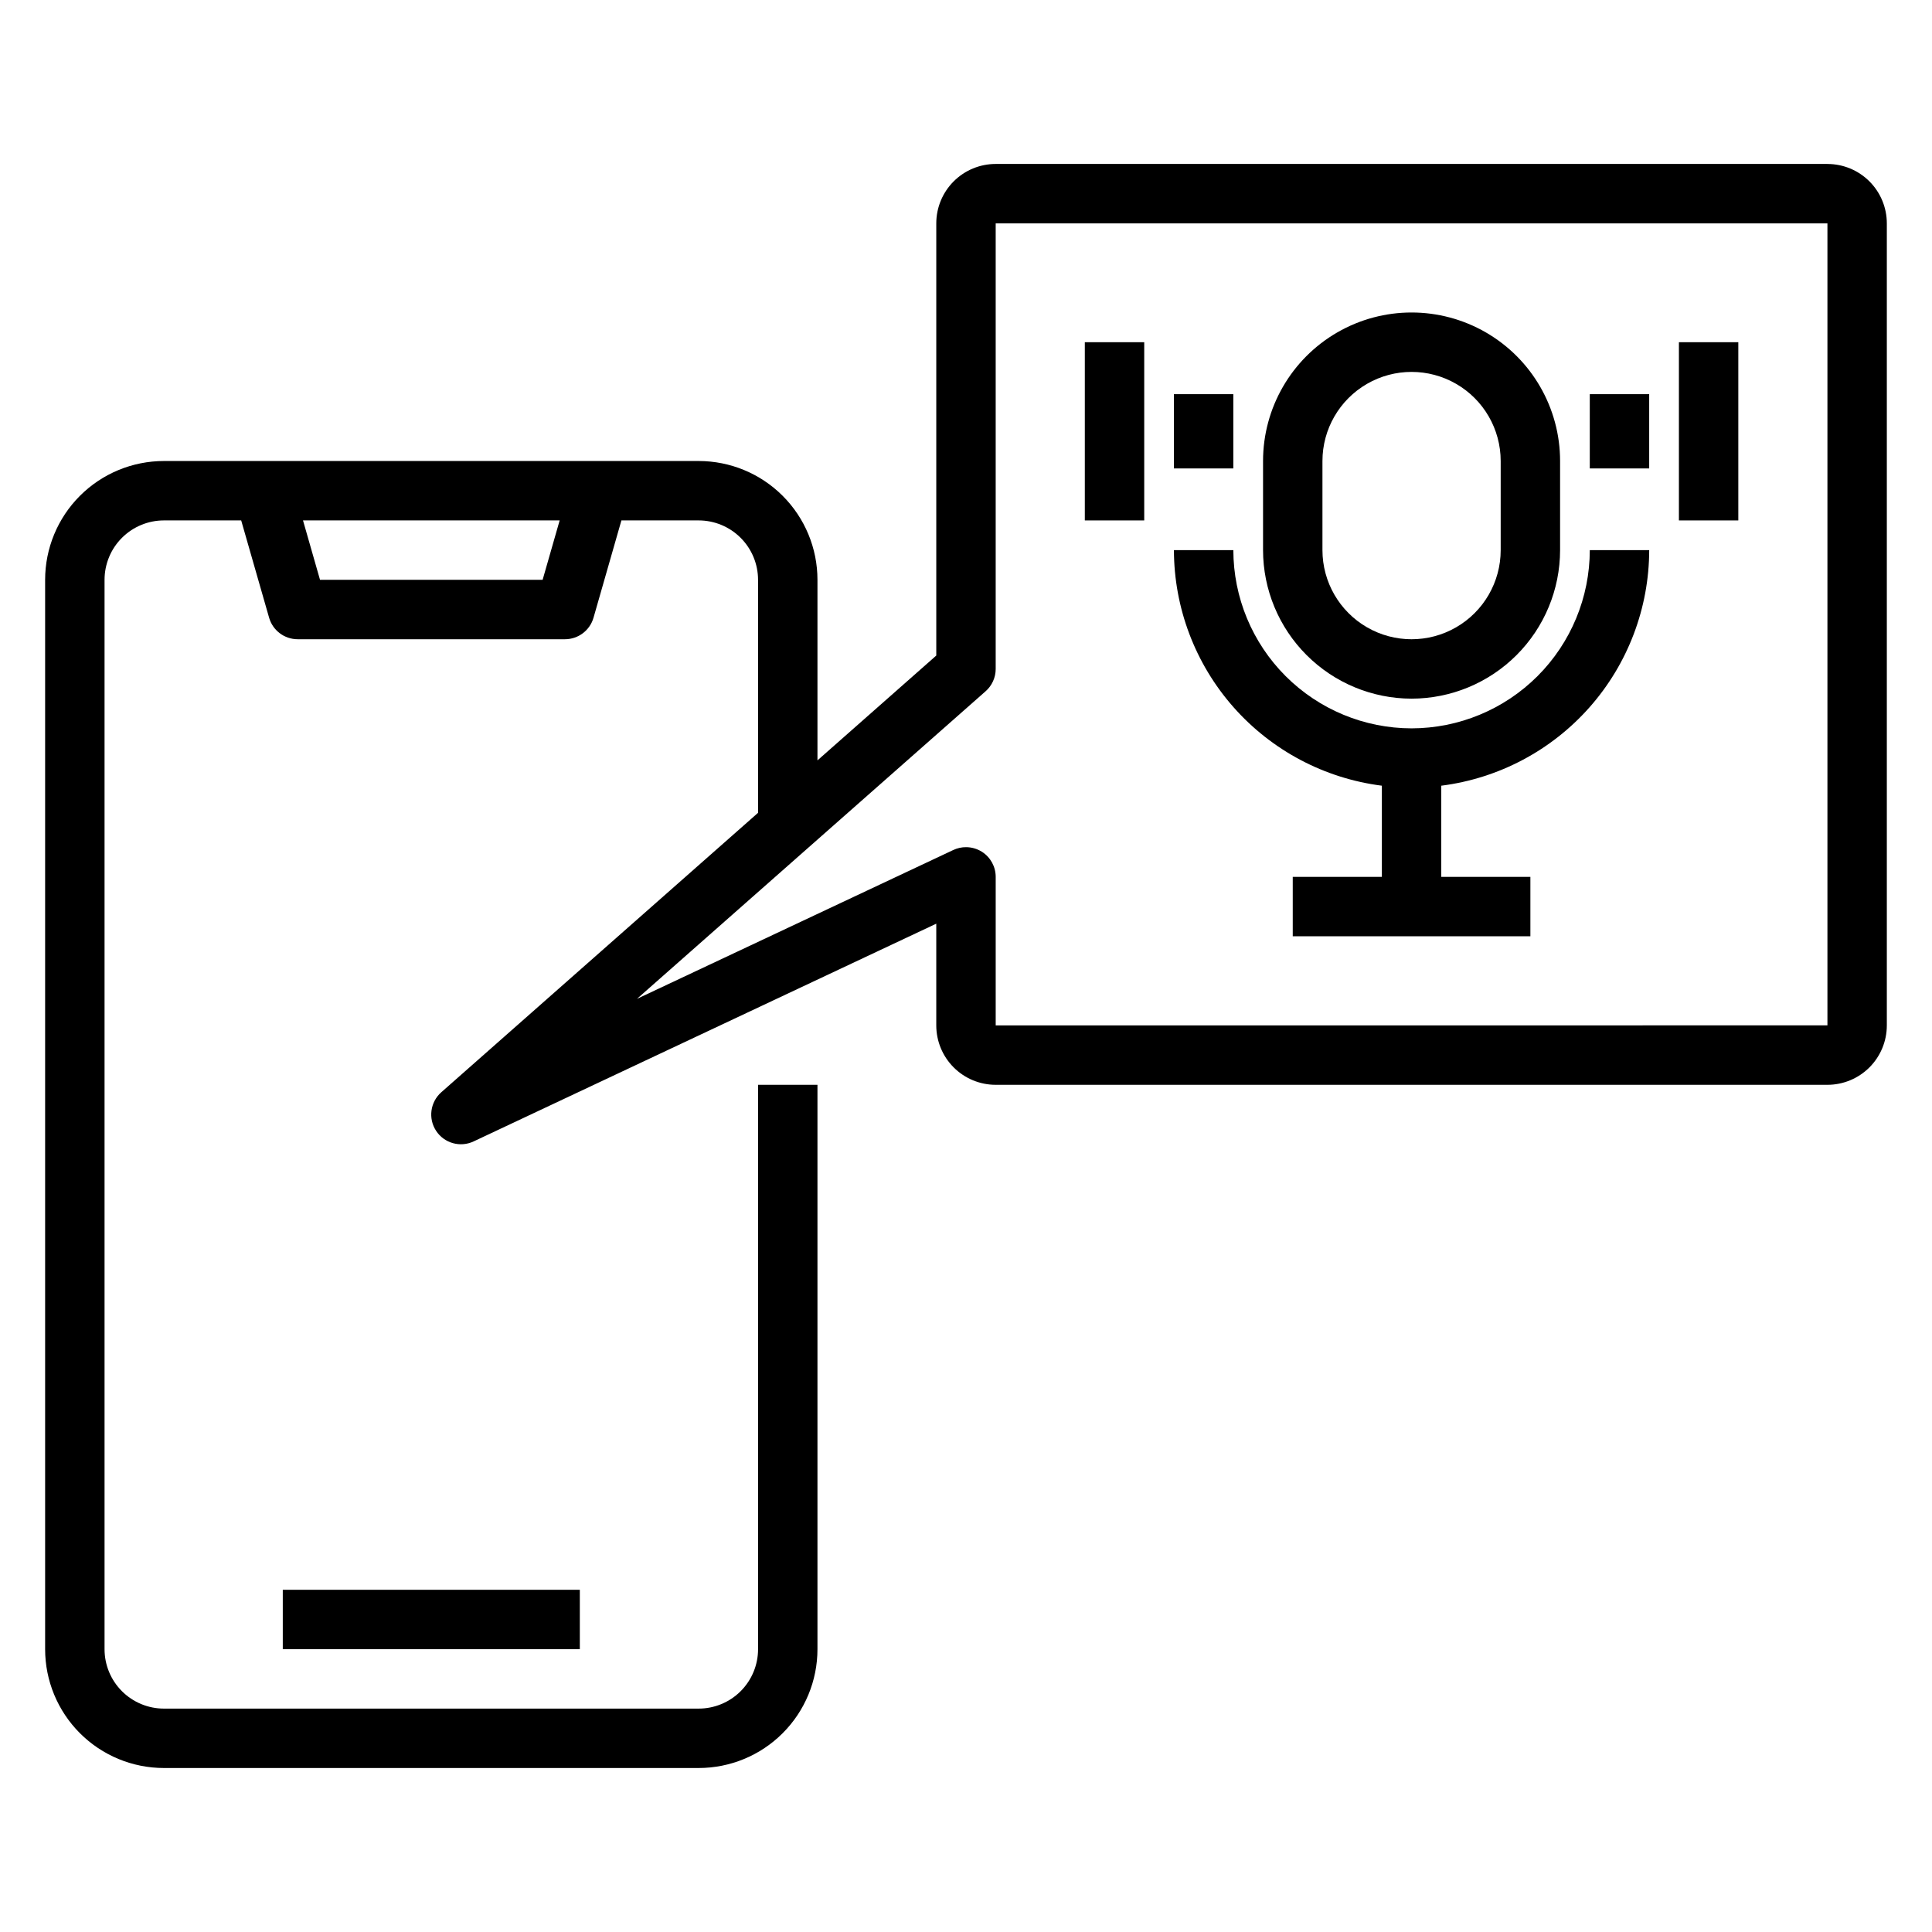 <?xml version="1.0" encoding="UTF-8"?>
<!-- Uploaded to: ICON Repo, www.svgrepo.com, Generator: ICON Repo Mixer Tools -->
<svg fill="#000000" width="800px" height="800px" version="1.1" viewBox="144 144 512 512" xmlns="http://www.w3.org/2000/svg">
 <g>
  <path d="m518.08 329.15c10.438-0.012 20.441-4.16 27.82-11.539 7.379-7.379 11.527-17.383 11.539-27.82v-23.613c0-14.062-7.5-27.059-19.68-34.09-12.176-7.031-27.18-7.031-39.359 0-12.176 7.031-19.68 20.027-19.68 34.09v23.617-0.004c0.012 10.438 4.164 20.441 11.543 27.82 7.379 7.379 17.383 11.527 27.816 11.539zm-23.617-62.977v0.004c0-8.438 4.504-16.234 11.809-20.453 7.309-4.219 16.309-4.219 23.617 0 7.309 4.219 11.809 12.016 11.809 20.453v23.617-0.004c0 8.438-4.5 16.234-11.809 20.453-7.309 4.219-16.309 4.219-23.617 0-7.305-4.219-11.809-12.016-11.809-20.453z"/>
  <path d="m518.08 337.02c-12.523-0.012-24.527-4.992-33.383-13.848-8.855-8.855-13.836-20.863-13.848-33.387h-15.746c0.027 15.328 5.637 30.121 15.777 41.613 10.141 11.488 24.125 18.891 39.328 20.82v24.16h-23.617v15.742h62.977v-15.742h-23.617v-24.16c15.207-1.93 29.188-9.332 39.328-20.82 10.145-11.492 15.754-26.285 15.777-41.613h-15.742c-0.016 12.523-4.996 24.531-13.848 33.387-8.855 8.855-20.863 13.836-33.387 13.848z"/>
  <path d="m455.1 248.46h15.742v19.68h-15.742z"/>
  <path d="m431.49 234.69h15.742v47.23h-15.742z"/>
  <path d="m628.29 187.45h-220.42c-4.176 0-8.18 1.66-11.133 4.613s-4.613 6.957-4.613 11.133v114.53l-31.488 27.781v-47.844c0-8.352-3.316-16.363-9.223-22.266-5.902-5.906-13.914-9.223-22.266-9.223h-141.7c-8.352 0-16.359 3.316-22.266 9.223-5.902 5.902-9.223 13.914-9.223 22.266v283.39c0 8.352 3.32 16.359 9.223 22.266 5.906 5.906 13.914 9.223 22.266 9.223h141.7c8.352 0 16.363-3.316 22.266-9.223 5.906-5.906 9.223-13.914 9.223-22.266v-149.57h-15.742v149.57c0 4.176-1.66 8.18-4.613 11.133-2.949 2.953-6.957 4.613-11.133 4.613h-141.7c-4.176 0-8.18-1.66-11.133-4.613-2.953-2.953-4.609-6.957-4.609-11.133v-283.39c0-4.176 1.656-8.184 4.609-11.133 2.953-2.953 6.957-4.613 11.133-4.613h20.469l7.398 25.781c0.965 3.375 4.047 5.703 7.559 5.707h70.848c3.512 0 6.598-2.332 7.566-5.707l7.391-25.781h20.465c4.176 0 8.184 1.66 11.133 4.613 2.953 2.949 4.613 6.957 4.613 11.133v61.742l-83.934 74.047c-2.945 2.594-3.535 6.961-1.379 10.238 2.156 3.281 6.398 4.473 9.945 2.793l122.6-57.695v26.953c0 4.176 1.66 8.18 4.613 11.133s6.957 4.613 11.133 4.613h220.42c4.172 0 8.18-1.66 11.133-4.613 2.949-2.953 4.609-6.957 4.609-11.133v-212.54c0-4.176-1.66-8.18-4.609-11.133-2.953-2.953-6.961-4.613-11.133-4.613zm-340.49 110.21h-58.992l-4.508-15.746h68.016zm120.07 118.08v-39.359c0-2.695-1.375-5.207-3.652-6.652-1.266-0.793-2.727-1.219-4.219-1.219-1.16-0.004-2.305 0.25-3.356 0.746l-83.844 39.453 92.41-81.527c1.691-1.496 2.66-3.648 2.66-5.906v-118.08h220.42v212.54z"/>
  <path d="m565.31 248.46h15.742v19.68h-15.742z"/>
  <path d="m588.93 234.69h15.742v47.23h-15.742z"/>
  <path d="m218.94 565.31h78.719v15.742h-78.719z"/>
 </g>
</svg>